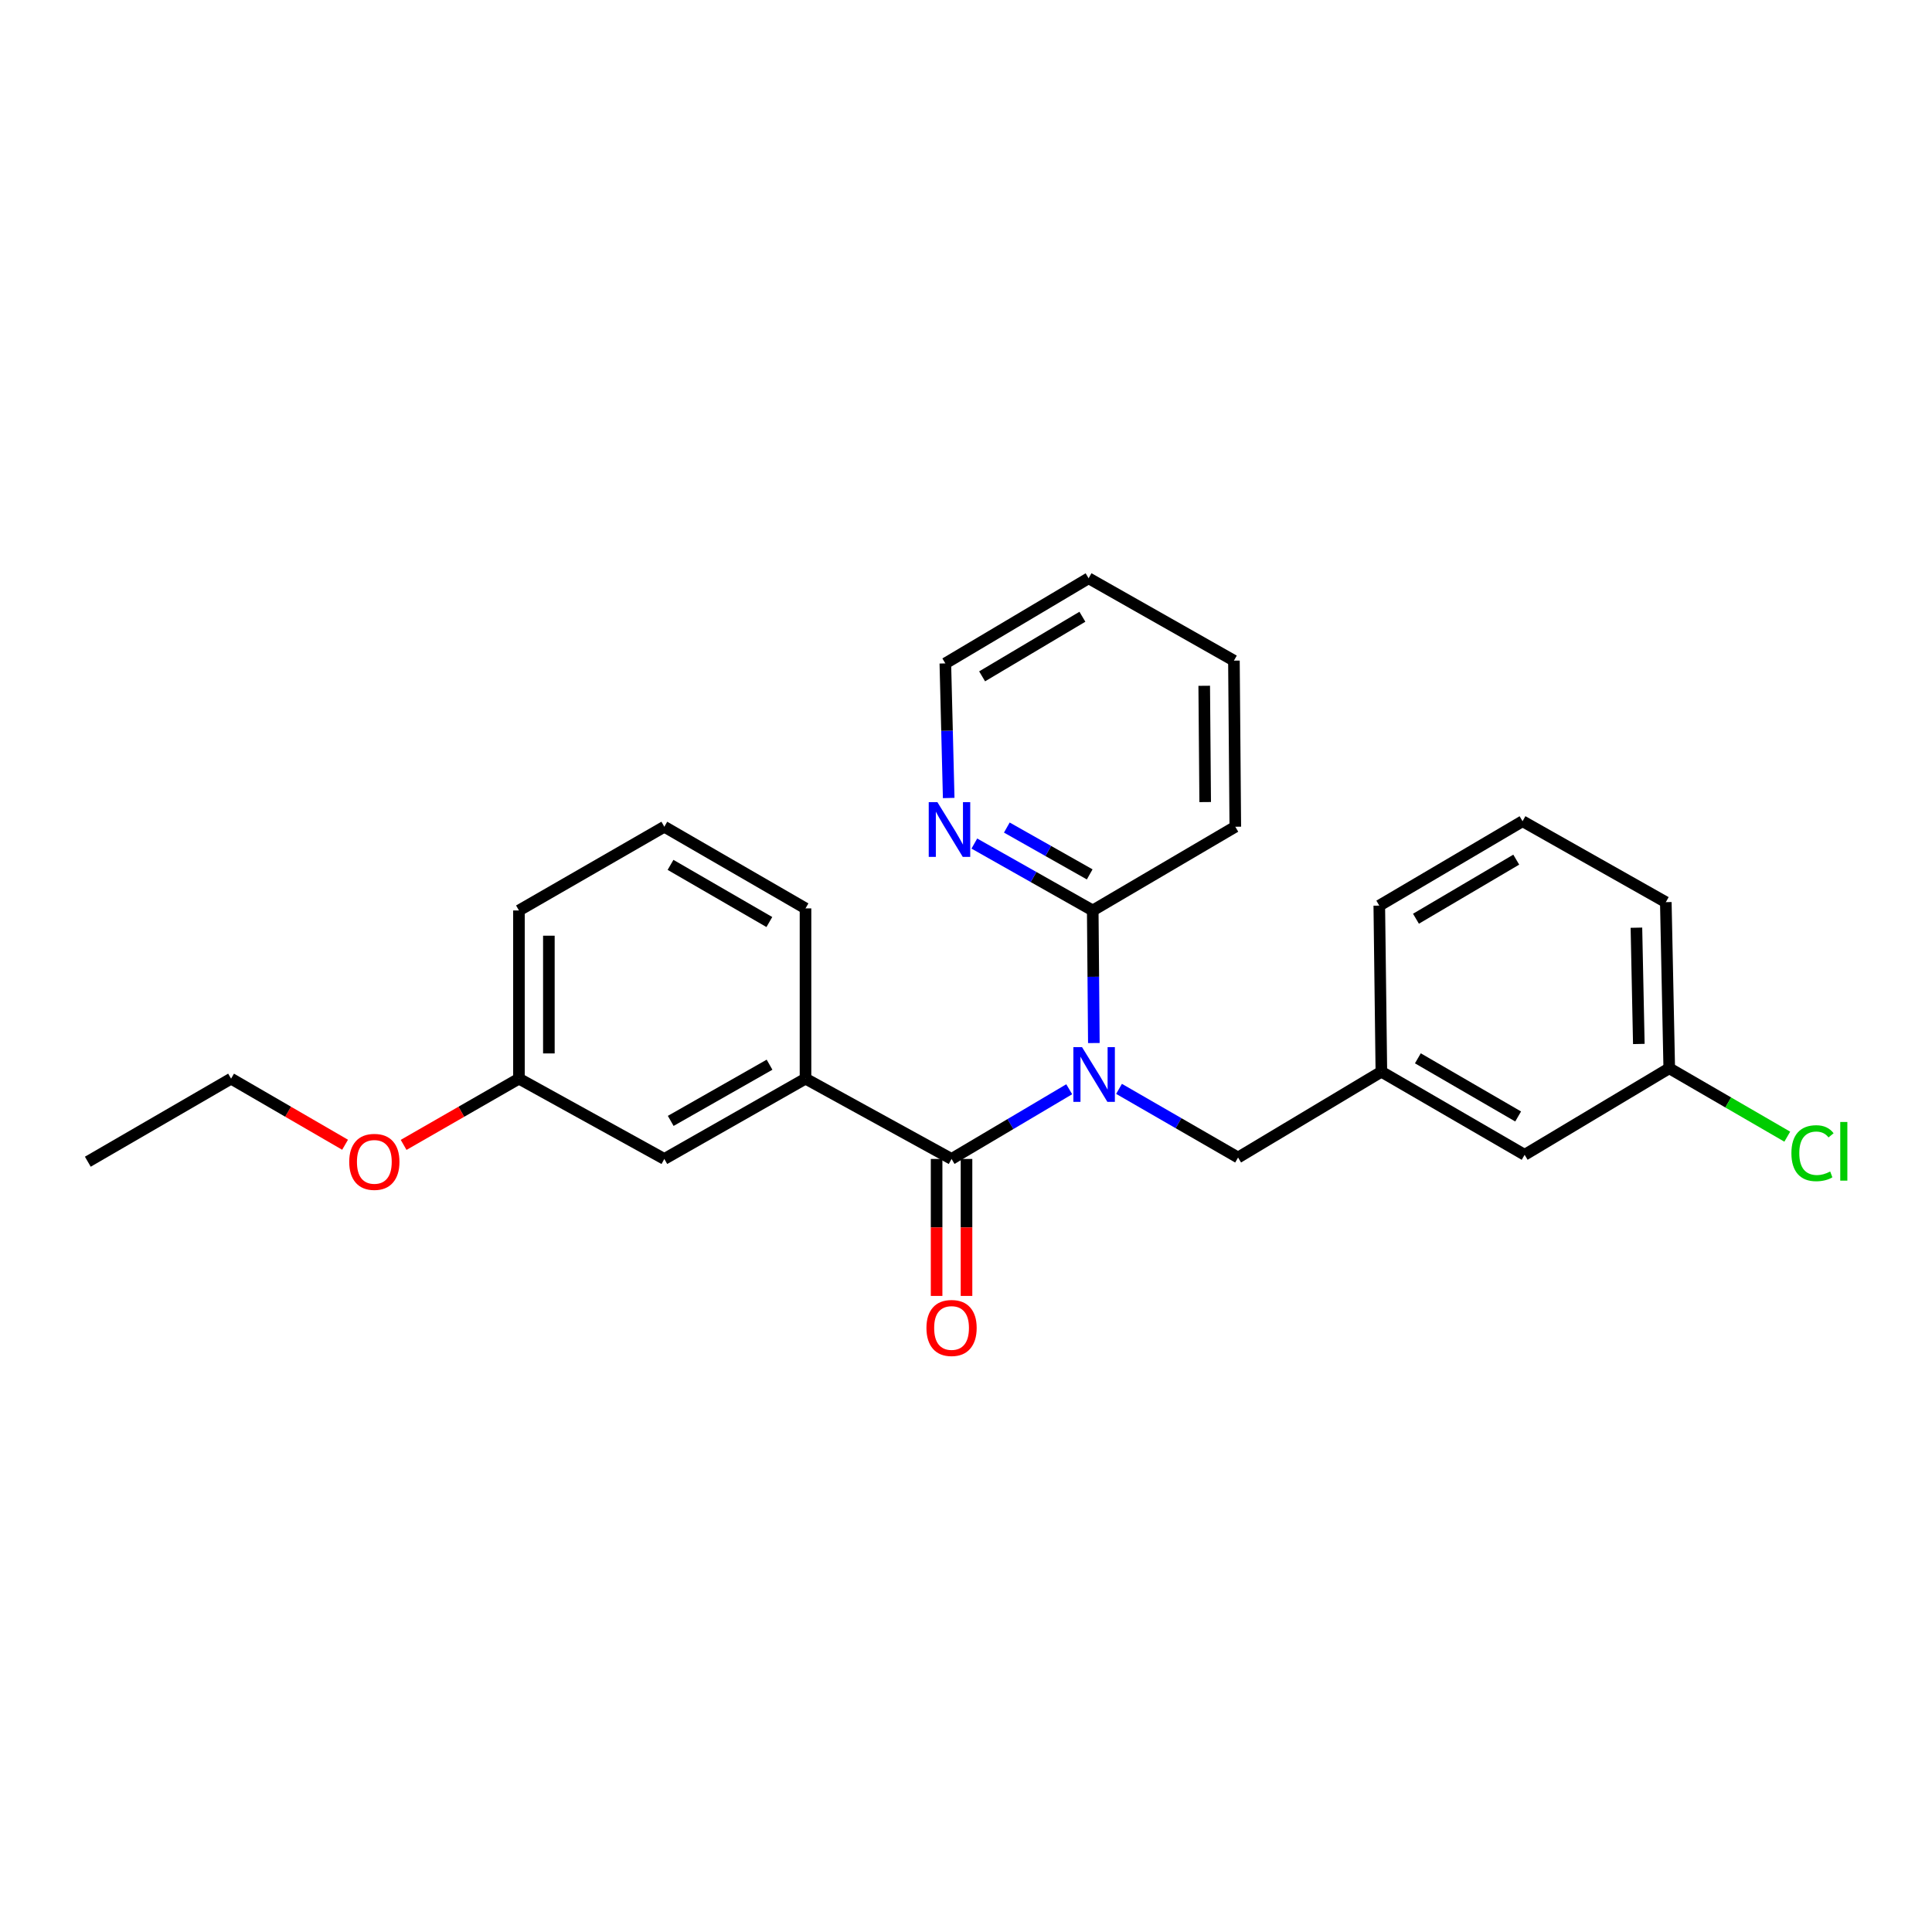 <?xml version='1.0' encoding='iso-8859-1'?>
<svg version='1.1' baseProfile='full'
              xmlns='http://www.w3.org/2000/svg'
                      xmlns:rdkit='http://www.rdkit.org/xml'
                      xmlns:xlink='http://www.w3.org/1999/xlink'
                  xml:space='preserve'
width='1000px' height='1000px' viewBox='0 0 1000 1000'>
<!-- END OF HEADER -->
<rect style='opacity:1.0;fill:#FFFFFF;stroke:none' width='1000' height='1000' x='0' y='0'> </rect>
<path class='bond-0' d='M 553.43,563.791 L 522.978,581.831' style='fill:none;fill-rule:evenodd;stroke:#0000FF;stroke-width:6px;stroke-linecap:butt;stroke-linejoin:miter;stroke-opacity:1' />
<path class='bond-0' d='M 522.978,581.831 L 492.525,599.87' style='fill:none;fill-rule:evenodd;stroke:#000000;stroke-width:6px;stroke-linecap:butt;stroke-linejoin:miter;stroke-opacity:1' />
<path class='bond-2' d='M 566.177,539.876 L 565.889,505.567' style='fill:none;fill-rule:evenodd;stroke:#0000FF;stroke-width:6px;stroke-linecap:butt;stroke-linejoin:miter;stroke-opacity:1' />
<path class='bond-2' d='M 565.889,505.567 L 565.6,471.257' style='fill:none;fill-rule:evenodd;stroke:#000000;stroke-width:6px;stroke-linecap:butt;stroke-linejoin:miter;stroke-opacity:1' />
<path class='bond-3' d='M 579.205,563.593 L 610.015,581.362' style='fill:none;fill-rule:evenodd;stroke:#0000FF;stroke-width:6px;stroke-linecap:butt;stroke-linejoin:miter;stroke-opacity:1' />
<path class='bond-3' d='M 610.015,581.362 L 640.826,599.13' style='fill:none;fill-rule:evenodd;stroke:#000000;stroke-width:6px;stroke-linecap:butt;stroke-linejoin:miter;stroke-opacity:1' />
<path class='bond-1' d='M 492.525,599.87 L 416.93,558.309' style='fill:none;fill-rule:evenodd;stroke:#000000;stroke-width:6px;stroke-linecap:butt;stroke-linejoin:miter;stroke-opacity:1' />
<path class='bond-5' d='M 484.784,599.87 L 484.784,635.32' style='fill:none;fill-rule:evenodd;stroke:#000000;stroke-width:6px;stroke-linecap:butt;stroke-linejoin:miter;stroke-opacity:1' />
<path class='bond-5' d='M 484.784,635.32 L 484.784,670.77' style='fill:none;fill-rule:evenodd;stroke:#FF0000;stroke-width:6px;stroke-linecap:butt;stroke-linejoin:miter;stroke-opacity:1' />
<path class='bond-5' d='M 500.266,599.87 L 500.266,635.32' style='fill:none;fill-rule:evenodd;stroke:#000000;stroke-width:6px;stroke-linecap:butt;stroke-linejoin:miter;stroke-opacity:1' />
<path class='bond-5' d='M 500.266,635.32 L 500.266,670.77' style='fill:none;fill-rule:evenodd;stroke:#FF0000;stroke-width:6px;stroke-linecap:butt;stroke-linejoin:miter;stroke-opacity:1' />
<path class='bond-6' d='M 416.93,558.309 L 343.854,599.87' style='fill:none;fill-rule:evenodd;stroke:#000000;stroke-width:6px;stroke-linecap:butt;stroke-linejoin:miter;stroke-opacity:1' />
<path class='bond-6' d='M 398.314,551.085 L 347.162,580.178' style='fill:none;fill-rule:evenodd;stroke:#000000;stroke-width:6px;stroke-linecap:butt;stroke-linejoin:miter;stroke-opacity:1' />
<path class='bond-12' d='M 416.93,558.309 L 416.93,470.182' style='fill:none;fill-rule:evenodd;stroke:#000000;stroke-width:6px;stroke-linecap:butt;stroke-linejoin:miter;stroke-opacity:1' />
<path class='bond-4' d='M 565.6,471.257 L 534.96,453.941' style='fill:none;fill-rule:evenodd;stroke:#000000;stroke-width:6px;stroke-linecap:butt;stroke-linejoin:miter;stroke-opacity:1' />
<path class='bond-4' d='M 534.96,453.941 L 504.319,436.625' style='fill:none;fill-rule:evenodd;stroke:#0000FF;stroke-width:6px;stroke-linecap:butt;stroke-linejoin:miter;stroke-opacity:1' />
<path class='bond-4' d='M 564.025,452.584 L 542.577,440.462' style='fill:none;fill-rule:evenodd;stroke:#000000;stroke-width:6px;stroke-linecap:butt;stroke-linejoin:miter;stroke-opacity:1' />
<path class='bond-4' d='M 542.577,440.462 L 521.129,428.341' style='fill:none;fill-rule:evenodd;stroke:#0000FF;stroke-width:6px;stroke-linecap:butt;stroke-linejoin:miter;stroke-opacity:1' />
<path class='bond-14' d='M 565.6,471.257 L 639.39,427.916' style='fill:none;fill-rule:evenodd;stroke:#000000;stroke-width:6px;stroke-linecap:butt;stroke-linejoin:miter;stroke-opacity:1' />
<path class='bond-7' d='M 640.826,599.13 L 714.994,554.722' style='fill:none;fill-rule:evenodd;stroke:#000000;stroke-width:6px;stroke-linecap:butt;stroke-linejoin:miter;stroke-opacity:1' />
<path class='bond-17' d='M 491.044,413.042 L 490.176,378.209' style='fill:none;fill-rule:evenodd;stroke:#0000FF;stroke-width:6px;stroke-linecap:butt;stroke-linejoin:miter;stroke-opacity:1' />
<path class='bond-17' d='M 490.176,378.209 L 489.308,343.375' style='fill:none;fill-rule:evenodd;stroke:#000000;stroke-width:6px;stroke-linecap:butt;stroke-linejoin:miter;stroke-opacity:1' />
<path class='bond-9' d='M 343.854,599.87 L 268.611,558.309' style='fill:none;fill-rule:evenodd;stroke:#000000;stroke-width:6px;stroke-linecap:butt;stroke-linejoin:miter;stroke-opacity:1' />
<path class='bond-8' d='M 714.994,554.722 L 789.144,597.728' style='fill:none;fill-rule:evenodd;stroke:#000000;stroke-width:6px;stroke-linecap:butt;stroke-linejoin:miter;stroke-opacity:1' />
<path class='bond-8' d='M 733.884,547.781 L 785.789,577.885' style='fill:none;fill-rule:evenodd;stroke:#000000;stroke-width:6px;stroke-linecap:butt;stroke-linejoin:miter;stroke-opacity:1' />
<path class='bond-18' d='M 714.994,554.722 L 713.919,468.745' style='fill:none;fill-rule:evenodd;stroke:#000000;stroke-width:6px;stroke-linecap:butt;stroke-linejoin:miter;stroke-opacity:1' />
<path class='bond-10' d='M 789.144,597.728 L 864,552.933' style='fill:none;fill-rule:evenodd;stroke:#000000;stroke-width:6px;stroke-linecap:butt;stroke-linejoin:miter;stroke-opacity:1' />
<path class='bond-13' d='M 268.611,558.309 L 238.762,575.451' style='fill:none;fill-rule:evenodd;stroke:#000000;stroke-width:6px;stroke-linecap:butt;stroke-linejoin:miter;stroke-opacity:1' />
<path class='bond-13' d='M 238.762,575.451 L 208.914,592.593' style='fill:none;fill-rule:evenodd;stroke:#FF0000;stroke-width:6px;stroke-linecap:butt;stroke-linejoin:miter;stroke-opacity:1' />
<path class='bond-27' d='M 268.611,558.309 L 268.611,471.257' style='fill:none;fill-rule:evenodd;stroke:#000000;stroke-width:6px;stroke-linecap:butt;stroke-linejoin:miter;stroke-opacity:1' />
<path class='bond-27' d='M 284.093,545.251 L 284.093,484.315' style='fill:none;fill-rule:evenodd;stroke:#000000;stroke-width:6px;stroke-linecap:butt;stroke-linejoin:miter;stroke-opacity:1' />
<path class='bond-11' d='M 864,552.933 L 894.544,570.638' style='fill:none;fill-rule:evenodd;stroke:#000000;stroke-width:6px;stroke-linecap:butt;stroke-linejoin:miter;stroke-opacity:1' />
<path class='bond-11' d='M 894.544,570.638 L 925.088,588.342' style='fill:none;fill-rule:evenodd;stroke:#00CC00;stroke-width:6px;stroke-linecap:butt;stroke-linejoin:miter;stroke-opacity:1' />
<path class='bond-26' d='M 864,552.933 L 862.22,466.956' style='fill:none;fill-rule:evenodd;stroke:#000000;stroke-width:6px;stroke-linecap:butt;stroke-linejoin:miter;stroke-opacity:1' />
<path class='bond-26' d='M 848.254,540.357 L 847.008,480.173' style='fill:none;fill-rule:evenodd;stroke:#000000;stroke-width:6px;stroke-linecap:butt;stroke-linejoin:miter;stroke-opacity:1' />
<path class='bond-15' d='M 416.93,470.182 L 343.854,427.916' style='fill:none;fill-rule:evenodd;stroke:#000000;stroke-width:6px;stroke-linecap:butt;stroke-linejoin:miter;stroke-opacity:1' />
<path class='bond-15' d='M 398.217,477.244 L 347.064,447.657' style='fill:none;fill-rule:evenodd;stroke:#000000;stroke-width:6px;stroke-linecap:butt;stroke-linejoin:miter;stroke-opacity:1' />
<path class='bond-21' d='M 178.613,592.519 L 149.109,575.414' style='fill:none;fill-rule:evenodd;stroke:#FF0000;stroke-width:6px;stroke-linecap:butt;stroke-linejoin:miter;stroke-opacity:1' />
<path class='bond-21' d='M 149.109,575.414 L 119.605,558.309' style='fill:none;fill-rule:evenodd;stroke:#000000;stroke-width:6px;stroke-linecap:butt;stroke-linejoin:miter;stroke-opacity:1' />
<path class='bond-23' d='M 639.39,427.916 L 638.676,341.939' style='fill:none;fill-rule:evenodd;stroke:#000000;stroke-width:6px;stroke-linecap:butt;stroke-linejoin:miter;stroke-opacity:1' />
<path class='bond-23' d='M 623.801,415.148 L 623.301,354.964' style='fill:none;fill-rule:evenodd;stroke:#000000;stroke-width:6px;stroke-linecap:butt;stroke-linejoin:miter;stroke-opacity:1' />
<path class='bond-19' d='M 343.854,427.916 L 268.611,471.257' style='fill:none;fill-rule:evenodd;stroke:#000000;stroke-width:6px;stroke-linecap:butt;stroke-linejoin:miter;stroke-opacity:1' />
<path class='bond-16' d='M 788.069,425.06 L 713.919,468.745' style='fill:none;fill-rule:evenodd;stroke:#000000;stroke-width:6px;stroke-linecap:butt;stroke-linejoin:miter;stroke-opacity:1' />
<path class='bond-16' d='M 784.805,444.952 L 732.9,475.532' style='fill:none;fill-rule:evenodd;stroke:#000000;stroke-width:6px;stroke-linecap:butt;stroke-linejoin:miter;stroke-opacity:1' />
<path class='bond-20' d='M 788.069,425.06 L 862.22,466.956' style='fill:none;fill-rule:evenodd;stroke:#000000;stroke-width:6px;stroke-linecap:butt;stroke-linejoin:miter;stroke-opacity:1' />
<path class='bond-25' d='M 489.308,343.375 L 563.459,299.311' style='fill:none;fill-rule:evenodd;stroke:#000000;stroke-width:6px;stroke-linecap:butt;stroke-linejoin:miter;stroke-opacity:1' />
<path class='bond-25' d='M 508.34,350.075 L 560.245,319.23' style='fill:none;fill-rule:evenodd;stroke:#000000;stroke-width:6px;stroke-linecap:butt;stroke-linejoin:miter;stroke-opacity:1' />
<path class='bond-22' d='M 119.605,558.309 L 45.455,601.298' style='fill:none;fill-rule:evenodd;stroke:#000000;stroke-width:6px;stroke-linecap:butt;stroke-linejoin:miter;stroke-opacity:1' />
<path class='bond-24' d='M 638.676,341.939 L 563.459,299.311' style='fill:none;fill-rule:evenodd;stroke:#000000;stroke-width:6px;stroke-linecap:butt;stroke-linejoin:miter;stroke-opacity:1' />
<path  class='atom-0' d='M 560.054 541.999
L 569.334 556.999
Q 570.254 558.479, 571.734 561.159
Q 573.214 563.839, 573.294 563.999
L 573.294 541.999
L 577.054 541.999
L 577.054 570.319
L 573.174 570.319
L 563.214 553.919
Q 562.054 551.999, 560.814 549.799
Q 559.614 547.599, 559.254 546.919
L 559.254 570.319
L 555.574 570.319
L 555.574 541.999
L 560.054 541.999
' fill='#0000FF'/>
<path  class='atom-5' d='M 485.19 415.192
L 494.47 430.192
Q 495.39 431.672, 496.87 434.352
Q 498.35 437.032, 498.43 437.192
L 498.43 415.192
L 502.19 415.192
L 502.19 443.512
L 498.31 443.512
L 488.35 427.112
Q 487.19 425.192, 485.95 422.992
Q 484.75 420.792, 484.39 420.112
L 484.39 443.512
L 480.71 443.512
L 480.71 415.192
L 485.19 415.192
' fill='#0000FF'/>
<path  class='atom-6' d='M 479.525 687.355
Q 479.525 680.555, 482.885 676.755
Q 486.245 672.955, 492.525 672.955
Q 498.805 672.955, 502.165 676.755
Q 505.525 680.555, 505.525 687.355
Q 505.525 694.235, 502.125 698.155
Q 498.725 702.035, 492.525 702.035
Q 486.285 702.035, 482.885 698.155
Q 479.525 694.275, 479.525 687.355
M 492.525 698.835
Q 496.845 698.835, 499.165 695.955
Q 501.525 693.035, 501.525 687.355
Q 501.525 681.795, 499.165 678.995
Q 496.845 676.155, 492.525 676.155
Q 488.205 676.155, 485.845 678.955
Q 483.525 681.755, 483.525 687.355
Q 483.525 693.075, 485.845 695.955
Q 488.205 698.835, 492.525 698.835
' fill='#FF0000'/>
<path  class='atom-12' d='M 927.231 596.893
Q 927.231 589.853, 930.511 586.173
Q 933.831 582.453, 940.111 582.453
Q 945.951 582.453, 949.071 586.573
L 946.431 588.733
Q 944.151 585.733, 940.111 585.733
Q 935.831 585.733, 933.551 588.613
Q 931.311 591.453, 931.311 596.893
Q 931.311 602.493, 933.631 605.373
Q 935.991 608.253, 940.551 608.253
Q 943.671 608.253, 947.311 606.373
L 948.431 609.373
Q 946.951 610.333, 944.711 610.893
Q 942.471 611.453, 939.991 611.453
Q 933.831 611.453, 930.511 607.693
Q 927.231 603.933, 927.231 596.893
' fill='#00CC00'/>
<path  class='atom-12' d='M 952.511 580.733
L 956.191 580.733
L 956.191 611.093
L 952.511 611.093
L 952.511 580.733
' fill='#00CC00'/>
<path  class='atom-14' d='M 180.756 601.378
Q 180.756 594.578, 184.116 590.778
Q 187.476 586.978, 193.756 586.978
Q 200.036 586.978, 203.396 590.778
Q 206.756 594.578, 206.756 601.378
Q 206.756 608.258, 203.356 612.178
Q 199.956 616.058, 193.756 616.058
Q 187.516 616.058, 184.116 612.178
Q 180.756 608.298, 180.756 601.378
M 193.756 612.858
Q 198.076 612.858, 200.396 609.978
Q 202.756 607.058, 202.756 601.378
Q 202.756 595.818, 200.396 593.018
Q 198.076 590.178, 193.756 590.178
Q 189.436 590.178, 187.076 592.978
Q 184.756 595.778, 184.756 601.378
Q 184.756 607.098, 187.076 609.978
Q 189.436 612.858, 193.756 612.858
' fill='#FF0000'/>
</svg>
